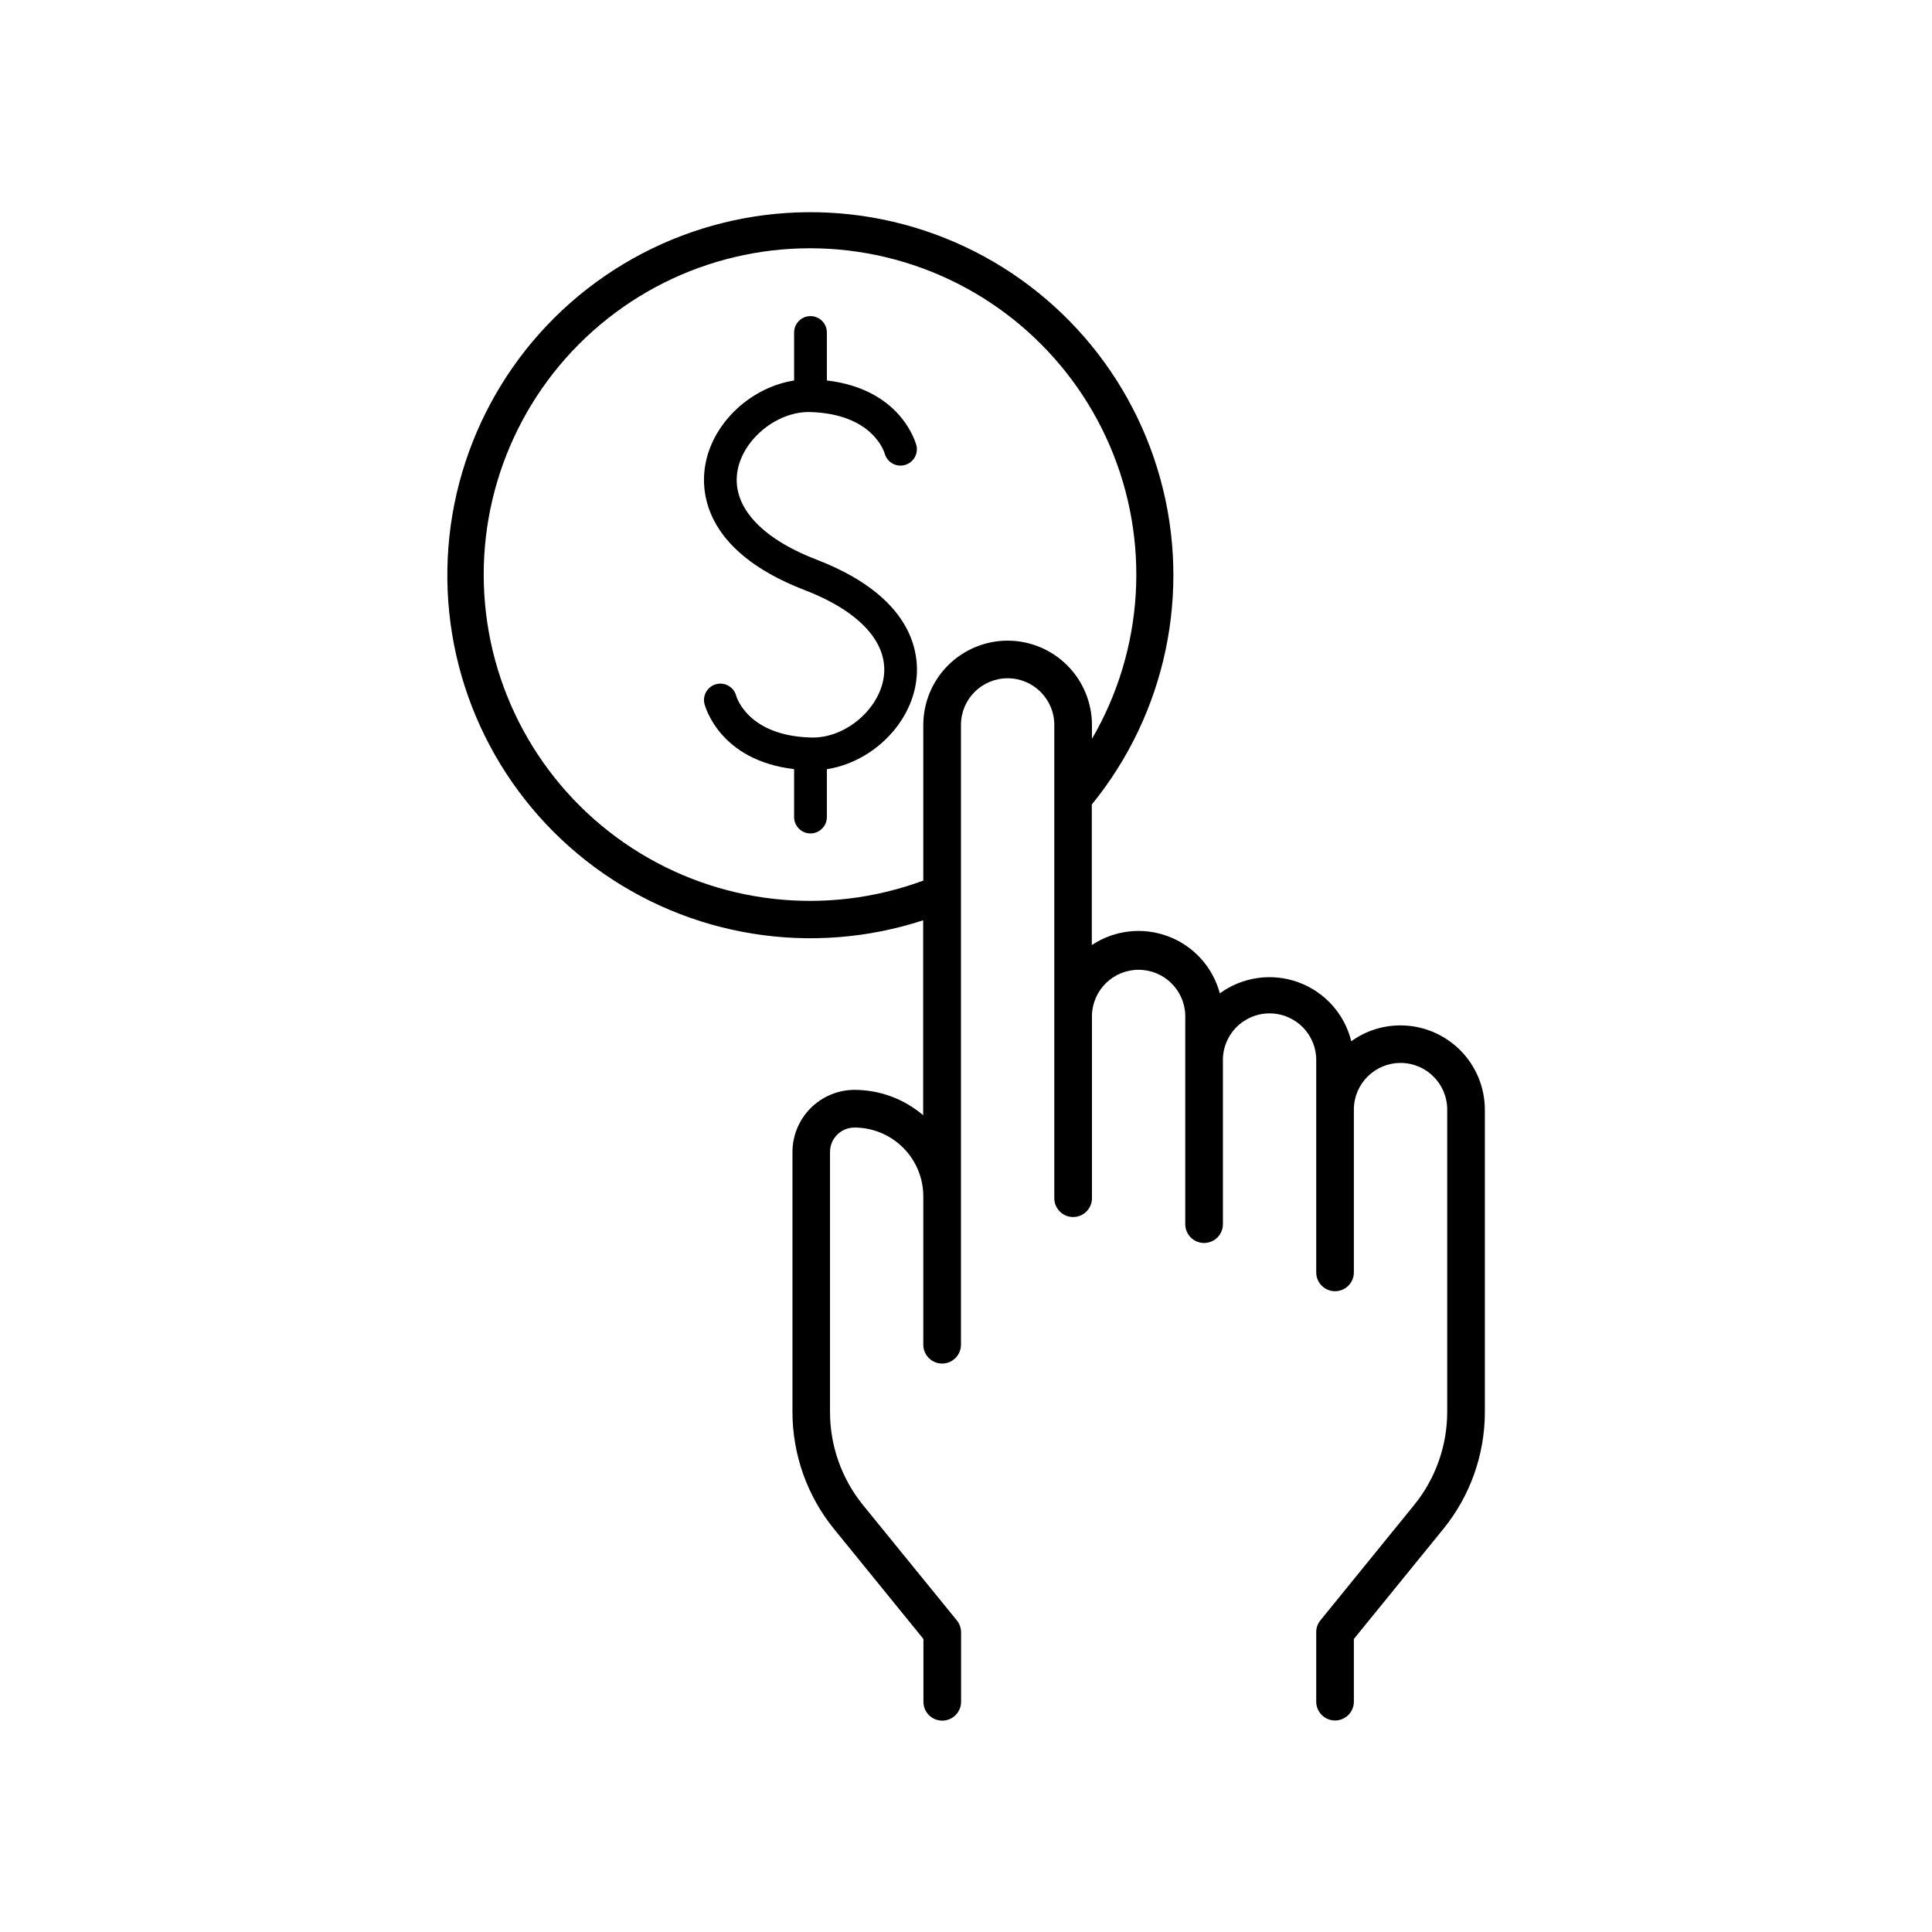 <?xml version="1.0" encoding="UTF-8"?>
<!-- Uploaded to: ICON Repo, www.svgrepo.com, Generator: ICON Repo Mixer Tools -->
<svg fill="#000000" width="800px" height="800px" version="1.1" viewBox="144 144 512 512" xmlns="http://www.w3.org/2000/svg">
 <g>
  <path d="m515.12 415.74c-4.672-0.004-9.227 1.469-13.016 4.203-1.781-7.223-7.043-13.086-14.035-15.633-6.988-2.547-14.789-1.445-20.801 2.938-1.855-6.945-6.949-12.57-13.68-15.105-6.727-2.539-14.266-1.676-20.246 2.312v-37.254c19.652-24.125 26.422-56.27 18.172-86.273-8.254-30.004-30.512-54.164-59.738-64.848-29.227-10.684-61.816-6.566-87.473 11.047-25.656 17.609-41.207 46.543-41.742 77.66-0.535 31.113 14.012 60.562 39.047 79.047 25.031 18.484 57.461 23.719 87.039 14.051v51.66c-5.066-4.328-11.512-6.707-18.176-6.723-4.363 0.008-8.547 1.746-11.633 4.836-3.086 3.086-4.824 7.273-4.828 11.637v68.938c0.016 11.27 3.894 22.188 10.992 30.938l23.715 29.176v16.652c0 2.754 2.234 4.988 4.988 4.988 2.754 0 4.988-2.234 4.988-4.988v-18.422c0-1.145-0.391-2.25-1.113-3.141l-24.863-30.562c-5.648-6.957-8.738-15.641-8.758-24.598v-68.98c0.004-3.578 2.906-6.481 6.484-6.484 4.836 0.004 9.477 1.926 12.898 5.348 3.418 3.418 5.344 8.059 5.344 12.895v39.312c0 2.754 2.234 4.988 4.988 4.988 2.758 0 4.992-2.234 4.992-4.988v-164.25c0-6.832 5.535-12.367 12.367-12.367 6.832 0 12.367 5.535 12.367 12.367v125.42c0 2.754 2.234 4.988 4.992 4.988 2.754 0 4.988-2.234 4.988-4.988v-48.512c0.188-6.691 5.668-12.02 12.363-12.02s12.176 5.328 12.363 12.02v55.391c0 2.754 2.234 4.988 4.988 4.988 2.758 0 4.988-2.234 4.988-4.988v-43.141c-0.094-3.34 1.168-6.574 3.496-8.969 2.328-2.398 5.527-3.75 8.871-3.75 3.34 0 6.539 1.352 8.867 3.75 2.328 2.394 3.59 5.629 3.496 8.969v55.922c0 2.754 2.234 4.988 4.988 4.988s4.988-2.234 4.988-4.988v-43.141c0-6.828 5.539-12.367 12.371-12.367 6.828 0 12.367 5.539 12.367 12.367v80.176c-0.02 8.961-3.109 17.645-8.758 24.602l-24.836 30.562c-0.727 0.887-1.125 1.996-1.121 3.141v18.422c0 2.754 2.234 4.988 4.988 4.988s4.988-2.234 4.988-4.988v-16.613l23.723-29.176h0.004c7.098-8.75 10.977-19.668 10.988-30.938v-80.176c-0.016-5.926-2.379-11.602-6.578-15.785-4.195-4.184-9.879-6.535-15.809-6.531zm-104.09-101.96c-5.922 0.004-11.602 2.359-15.793 6.547-4.188 4.188-6.547 9.867-6.555 15.789v41.25c-25.672 9.504-54.328 6.289-77.258-8.664-22.93-14.953-37.426-39.879-39.078-67.203-1.656-27.324 9.723-53.82 30.68-71.43 20.957-17.613 49.016-24.262 75.648-17.926 26.629 6.336 48.688 24.906 59.473 50.066 10.781 25.164 9.012 53.945-4.769 77.598v-3.641c0.004-5.934-2.348-11.625-6.539-15.824-4.191-4.195-9.875-6.559-15.809-6.562z"/>
  <path d="m358.67 253.2c16.582 0.441 19.68 10.566 19.816 11.098v0.004c0.672 2.223 2.973 3.523 5.223 2.953 2.25-0.574 3.652-2.816 3.18-5.09-0.156-0.648-3.938-15.008-23.762-17.34v-12.711c0-2.394-1.945-4.34-4.34-4.34-2.398 0-4.34 1.945-4.34 4.34v12.723c-11.16 1.75-21.227 10.746-23.449 21.863-1.32 6.582-1.387 23.027 26.223 33.672 15.113 5.816 22.711 14.516 20.84 23.871-1.664 8.324-10.469 15.5-19.16 15.203-16.68-0.453-19.68-10.676-19.809-11.059l0.004 0.004c-0.609-2.289-2.938-3.664-5.234-3.098-2.297 0.57-3.715 2.875-3.188 5.184 0.168 0.648 3.938 15.016 23.773 17.348v12.703c0 2.394 1.941 4.34 4.34 4.34 2.394 0 4.34-1.945 4.34-4.34v-12.684c11.188-1.723 21.227-10.824 23.438-21.895 1.32-6.574 1.398-23.027-26.223-33.664-15.113-5.824-22.699-14.523-20.832-23.871 1.684-8.344 10.648-15.438 19.16-15.215z"/>
 </g>
</svg>